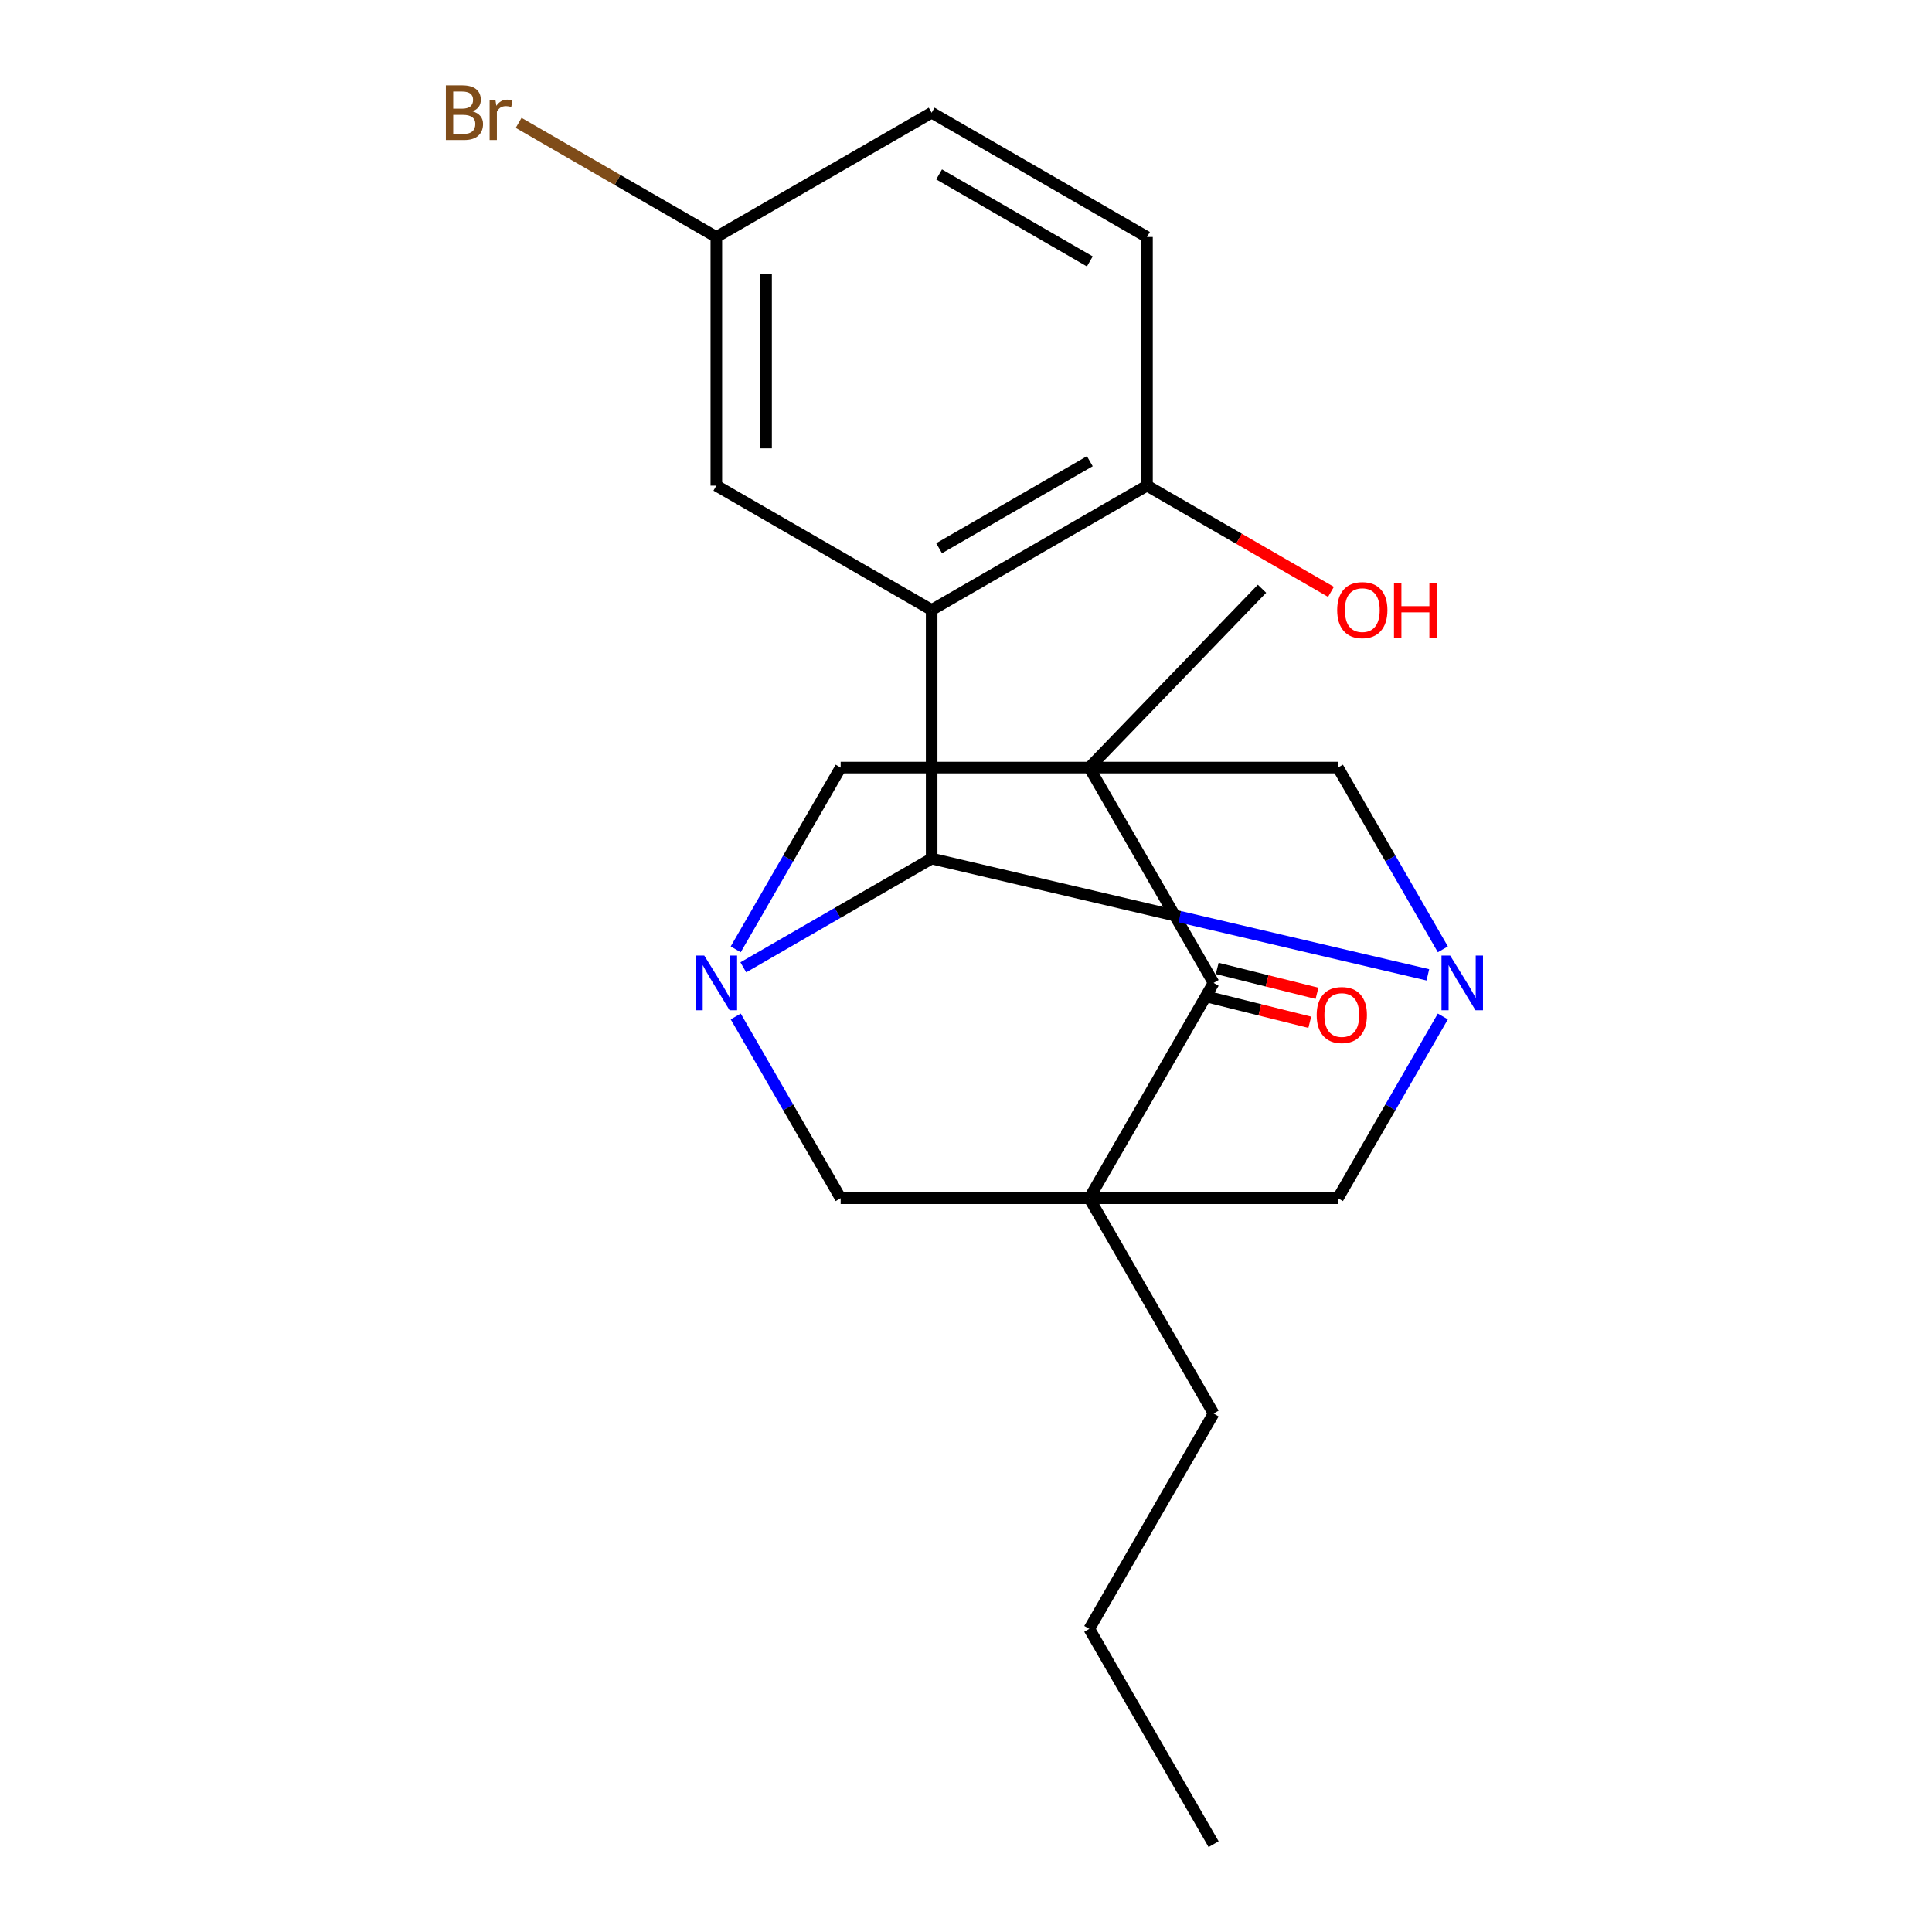 <?xml version='1.0' encoding='iso-8859-1'?>
<svg version='1.1' baseProfile='full'
              xmlns='http://www.w3.org/2000/svg'
                      xmlns:rdkit='http://www.rdkit.org/xml'
                      xmlns:xlink='http://www.w3.org/1999/xlink'
                  xml:space='preserve'
width='1000px' height='1000px' viewBox='0 0 1000 1000'>
<!-- END OF HEADER -->
<rect style='opacity:1.0;fill:#FFFFFF;stroke:none' width='1000' height='1000' x='0' y='0'> </rect>
<path class='bond-5' d='M 563.814,397.295 L 628.16,508.745' style='fill:none;fill-rule:evenodd;stroke:#000000;stroke-width:6px;stroke-linecap:butt;stroke-linejoin:miter;stroke-opacity:1' />
<path class='bond-6' d='M 563.814,397.295 L 435.123,397.295' style='fill:none;fill-rule:evenodd;stroke:#000000;stroke-width:6px;stroke-linecap:butt;stroke-linejoin:miter;stroke-opacity:1' />
<path class='bond-7' d='M 563.814,397.295 L 692.506,397.295' style='fill:none;fill-rule:evenodd;stroke:#000000;stroke-width:6px;stroke-linecap:butt;stroke-linejoin:miter;stroke-opacity:1' />
<path class='bond-15' d='M 563.814,397.295 L 653.216,304.727' style='fill:none;fill-rule:evenodd;stroke:#000000;stroke-width:6px;stroke-linecap:butt;stroke-linejoin:miter;stroke-opacity:1' />
<path class='bond-0' d='M 563.814,620.195 L 628.16,508.745' style='fill:none;fill-rule:evenodd;stroke:#000000;stroke-width:6px;stroke-linecap:butt;stroke-linejoin:miter;stroke-opacity:1' />
<path class='bond-14' d='M 563.814,620.195 L 628.16,731.645' style='fill:none;fill-rule:evenodd;stroke:#000000;stroke-width:6px;stroke-linecap:butt;stroke-linejoin:miter;stroke-opacity:1' />
<path class='bond-23' d='M 563.814,620.195 L 692.506,620.195' style='fill:none;fill-rule:evenodd;stroke:#000000;stroke-width:6px;stroke-linecap:butt;stroke-linejoin:miter;stroke-opacity:1' />
<path class='bond-24' d='M 563.814,620.195 L 435.123,620.195' style='fill:none;fill-rule:evenodd;stroke:#000000;stroke-width:6px;stroke-linecap:butt;stroke-linejoin:miter;stroke-opacity:1' />
<path class='bond-1' d='M 482.227,444.399 L 610.644,474.488' style='fill:none;fill-rule:evenodd;stroke:#000000;stroke-width:6px;stroke-linecap:butt;stroke-linejoin:miter;stroke-opacity:1' />
<path class='bond-1' d='M 610.644,474.488 L 739.06,504.576' style='fill:none;fill-rule:evenodd;stroke:#0000FF;stroke-width:6px;stroke-linecap:butt;stroke-linejoin:miter;stroke-opacity:1' />
<path class='bond-4' d='M 482.227,444.399 L 482.227,315.708' style='fill:none;fill-rule:evenodd;stroke:#000000;stroke-width:6px;stroke-linecap:butt;stroke-linejoin:miter;stroke-opacity:1' />
<path class='bond-22' d='M 482.227,444.399 L 433.481,472.543' style='fill:none;fill-rule:evenodd;stroke:#000000;stroke-width:6px;stroke-linecap:butt;stroke-linejoin:miter;stroke-opacity:1' />
<path class='bond-22' d='M 433.481,472.543 L 384.734,500.687' style='fill:none;fill-rule:evenodd;stroke:#0000FF;stroke-width:6px;stroke-linecap:butt;stroke-linejoin:miter;stroke-opacity:1' />
<path class='bond-2' d='M 746.819,491.368 L 719.662,444.331' style='fill:none;fill-rule:evenodd;stroke:#0000FF;stroke-width:6px;stroke-linecap:butt;stroke-linejoin:miter;stroke-opacity:1' />
<path class='bond-2' d='M 719.662,444.331 L 692.506,397.295' style='fill:none;fill-rule:evenodd;stroke:#000000;stroke-width:6px;stroke-linecap:butt;stroke-linejoin:miter;stroke-opacity:1' />
<path class='bond-9' d='M 746.819,526.122 L 719.662,573.159' style='fill:none;fill-rule:evenodd;stroke:#0000FF;stroke-width:6px;stroke-linecap:butt;stroke-linejoin:miter;stroke-opacity:1' />
<path class='bond-9' d='M 719.662,573.159 L 692.506,620.195' style='fill:none;fill-rule:evenodd;stroke:#000000;stroke-width:6px;stroke-linecap:butt;stroke-linejoin:miter;stroke-opacity:1' />
<path class='bond-3' d='M 380.81,491.368 L 407.966,444.331' style='fill:none;fill-rule:evenodd;stroke:#0000FF;stroke-width:6px;stroke-linecap:butt;stroke-linejoin:miter;stroke-opacity:1' />
<path class='bond-3' d='M 407.966,444.331 L 435.123,397.295' style='fill:none;fill-rule:evenodd;stroke:#000000;stroke-width:6px;stroke-linecap:butt;stroke-linejoin:miter;stroke-opacity:1' />
<path class='bond-8' d='M 380.81,526.122 L 407.966,573.159' style='fill:none;fill-rule:evenodd;stroke:#0000FF;stroke-width:6px;stroke-linecap:butt;stroke-linejoin:miter;stroke-opacity:1' />
<path class='bond-8' d='M 407.966,573.159 L 435.123,620.195' style='fill:none;fill-rule:evenodd;stroke:#000000;stroke-width:6px;stroke-linecap:butt;stroke-linejoin:miter;stroke-opacity:1' />
<path class='bond-10' d='M 482.227,315.708 L 593.677,251.362' style='fill:none;fill-rule:evenodd;stroke:#000000;stroke-width:6px;stroke-linecap:butt;stroke-linejoin:miter;stroke-opacity:1' />
<path class='bond-10' d='M 486.076,283.766 L 564.091,238.724' style='fill:none;fill-rule:evenodd;stroke:#000000;stroke-width:6px;stroke-linecap:butt;stroke-linejoin:miter;stroke-opacity:1' />
<path class='bond-11' d='M 482.227,315.708 L 370.777,251.362' style='fill:none;fill-rule:evenodd;stroke:#000000;stroke-width:6px;stroke-linecap:butt;stroke-linejoin:miter;stroke-opacity:1' />
<path class='bond-12' d='M 626.292,516.237 L 652.117,522.677' style='fill:none;fill-rule:evenodd;stroke:#000000;stroke-width:6px;stroke-linecap:butt;stroke-linejoin:miter;stroke-opacity:1' />
<path class='bond-12' d='M 652.117,522.677 L 677.941,529.118' style='fill:none;fill-rule:evenodd;stroke:#FF0000;stroke-width:6px;stroke-linecap:butt;stroke-linejoin:miter;stroke-opacity:1' />
<path class='bond-12' d='M 630.029,501.253 L 655.853,507.693' style='fill:none;fill-rule:evenodd;stroke:#000000;stroke-width:6px;stroke-linecap:butt;stroke-linejoin:miter;stroke-opacity:1' />
<path class='bond-12' d='M 655.853,507.693 L 681.678,514.134' style='fill:none;fill-rule:evenodd;stroke:#FF0000;stroke-width:6px;stroke-linecap:butt;stroke-linejoin:miter;stroke-opacity:1' />
<path class='bond-13' d='M 593.677,251.362 L 593.677,122.67' style='fill:none;fill-rule:evenodd;stroke:#000000;stroke-width:6px;stroke-linecap:butt;stroke-linejoin:miter;stroke-opacity:1' />
<path class='bond-18' d='M 593.677,251.362 L 641.294,278.853' style='fill:none;fill-rule:evenodd;stroke:#000000;stroke-width:6px;stroke-linecap:butt;stroke-linejoin:miter;stroke-opacity:1' />
<path class='bond-18' d='M 641.294,278.853 L 688.91,306.345' style='fill:none;fill-rule:evenodd;stroke:#FF0000;stroke-width:6px;stroke-linecap:butt;stroke-linejoin:miter;stroke-opacity:1' />
<path class='bond-16' d='M 370.777,251.362 L 370.777,122.67' style='fill:none;fill-rule:evenodd;stroke:#000000;stroke-width:6px;stroke-linecap:butt;stroke-linejoin:miter;stroke-opacity:1' />
<path class='bond-16' d='M 396.515,232.058 L 396.515,141.974' style='fill:none;fill-rule:evenodd;stroke:#000000;stroke-width:6px;stroke-linecap:butt;stroke-linejoin:miter;stroke-opacity:1' />
<path class='bond-25' d='M 593.677,122.67 L 482.227,58.325' style='fill:none;fill-rule:evenodd;stroke:#000000;stroke-width:6px;stroke-linecap:butt;stroke-linejoin:miter;stroke-opacity:1' />
<path class='bond-25' d='M 564.091,135.309 L 486.076,90.267' style='fill:none;fill-rule:evenodd;stroke:#000000;stroke-width:6px;stroke-linecap:butt;stroke-linejoin:miter;stroke-opacity:1' />
<path class='bond-20' d='M 628.16,731.645 L 563.814,843.095' style='fill:none;fill-rule:evenodd;stroke:#000000;stroke-width:6px;stroke-linecap:butt;stroke-linejoin:miter;stroke-opacity:1' />
<path class='bond-17' d='M 370.777,122.67 L 482.227,58.325' style='fill:none;fill-rule:evenodd;stroke:#000000;stroke-width:6px;stroke-linecap:butt;stroke-linejoin:miter;stroke-opacity:1' />
<path class='bond-19' d='M 370.777,122.67 L 319.611,93.129' style='fill:none;fill-rule:evenodd;stroke:#000000;stroke-width:6px;stroke-linecap:butt;stroke-linejoin:miter;stroke-opacity:1' />
<path class='bond-19' d='M 319.611,93.129 L 268.444,63.589' style='fill:none;fill-rule:evenodd;stroke:#7F4C19;stroke-width:6px;stroke-linecap:butt;stroke-linejoin:miter;stroke-opacity:1' />
<path class='bond-21' d='M 563.814,843.095 L 628.16,954.545' style='fill:none;fill-rule:evenodd;stroke:#000000;stroke-width:6px;stroke-linecap:butt;stroke-linejoin:miter;stroke-opacity:1' />
<path  class='atom-3' d='M 750.592 494.585
L 759.872 509.585
Q 760.792 511.065, 762.272 513.745
Q 763.752 516.425, 763.832 516.585
L 763.832 494.585
L 767.592 494.585
L 767.592 522.905
L 763.712 522.905
L 753.752 506.505
Q 752.592 504.585, 751.352 502.385
Q 750.152 500.185, 749.792 499.505
L 749.792 522.905
L 746.112 522.905
L 746.112 494.585
L 750.592 494.585
' fill='#0000FF'/>
<path  class='atom-4' d='M 364.517 494.585
L 373.797 509.585
Q 374.717 511.065, 376.197 513.745
Q 377.677 516.425, 377.757 516.585
L 377.757 494.585
L 381.517 494.585
L 381.517 522.905
L 377.637 522.905
L 367.677 506.505
Q 366.517 504.585, 365.277 502.385
Q 364.077 500.185, 363.717 499.505
L 363.717 522.905
L 360.037 522.905
L 360.037 494.585
L 364.517 494.585
' fill='#0000FF'/>
<path  class='atom-13' d='M 681.52 525.374
Q 681.52 518.574, 684.88 514.774
Q 688.24 510.974, 694.52 510.974
Q 700.8 510.974, 704.16 514.774
Q 707.52 518.574, 707.52 525.374
Q 707.52 532.254, 704.12 536.174
Q 700.72 540.054, 694.52 540.054
Q 688.28 540.054, 684.88 536.174
Q 681.52 532.294, 681.52 525.374
M 694.52 536.854
Q 698.84 536.854, 701.16 533.974
Q 703.52 531.054, 703.52 525.374
Q 703.52 519.814, 701.16 517.014
Q 698.84 514.174, 694.52 514.174
Q 690.2 514.174, 687.84 516.974
Q 685.52 519.774, 685.52 525.374
Q 685.52 531.094, 687.84 533.974
Q 690.2 536.854, 694.52 536.854
' fill='#FF0000'/>
<path  class='atom-19' d='M 692.127 315.788
Q 692.127 308.988, 695.487 305.188
Q 698.847 301.388, 705.127 301.388
Q 711.407 301.388, 714.767 305.188
Q 718.127 308.988, 718.127 315.788
Q 718.127 322.668, 714.727 326.588
Q 711.327 330.468, 705.127 330.468
Q 698.887 330.468, 695.487 326.588
Q 692.127 322.708, 692.127 315.788
M 705.127 327.268
Q 709.447 327.268, 711.767 324.388
Q 714.127 321.468, 714.127 315.788
Q 714.127 310.228, 711.767 307.428
Q 709.447 304.588, 705.127 304.588
Q 700.807 304.588, 698.447 307.388
Q 696.127 310.188, 696.127 315.788
Q 696.127 321.508, 698.447 324.388
Q 700.807 327.268, 705.127 327.268
' fill='#FF0000'/>
<path  class='atom-19' d='M 721.527 301.708
L 725.367 301.708
L 725.367 313.748
L 739.847 313.748
L 739.847 301.708
L 743.687 301.708
L 743.687 330.028
L 739.847 330.028
L 739.847 316.948
L 725.367 316.948
L 725.367 330.028
L 721.527 330.028
L 721.527 301.708
' fill='#FF0000'/>
<path  class='atom-20' d='M 244.547 57.605
Q 247.267 58.365, 248.627 60.045
Q 250.027 61.685, 250.027 64.125
Q 250.027 68.045, 247.507 70.285
Q 245.027 72.485, 240.307 72.485
L 230.787 72.485
L 230.787 44.165
L 239.147 44.165
Q 243.987 44.165, 246.427 46.125
Q 248.867 48.085, 248.867 51.685
Q 248.867 55.965, 244.547 57.605
M 234.587 47.365
L 234.587 56.245
L 239.147 56.245
Q 241.947 56.245, 243.387 55.125
Q 244.867 53.965, 244.867 51.685
Q 244.867 47.365, 239.147 47.365
L 234.587 47.365
M 240.307 69.285
Q 243.067 69.285, 244.547 67.965
Q 246.027 66.645, 246.027 64.125
Q 246.027 61.805, 244.387 60.645
Q 242.787 59.445, 239.707 59.445
L 234.587 59.445
L 234.587 69.285
L 240.307 69.285
' fill='#7F4C19'/>
<path  class='atom-20' d='M 256.467 51.925
L 256.907 54.765
Q 259.067 51.565, 262.587 51.565
Q 263.707 51.565, 265.227 51.965
L 264.627 55.325
Q 262.907 54.925, 261.947 54.925
Q 260.267 54.925, 259.147 55.605
Q 258.067 56.245, 257.187 57.805
L 257.187 72.485
L 253.427 72.485
L 253.427 51.925
L 256.467 51.925
' fill='#7F4C19'/>
</svg>
